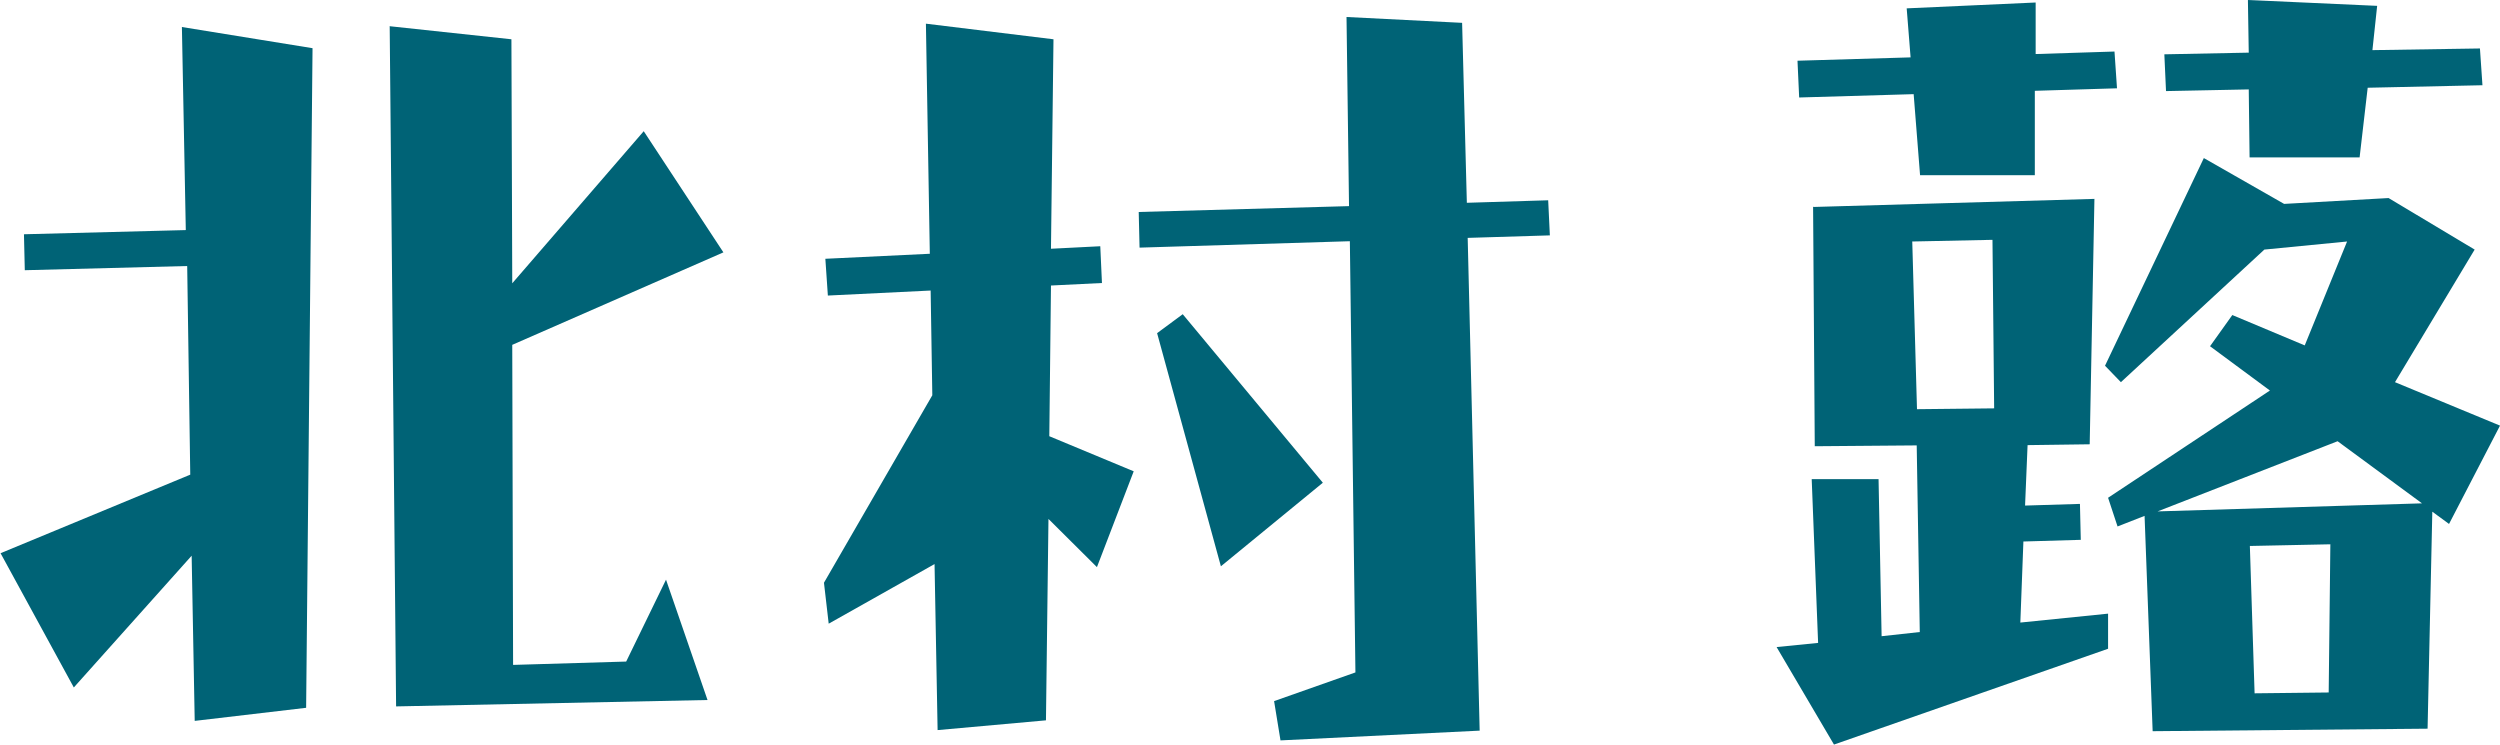 <?xml version="1.0" encoding="UTF-8"?><svg id="_レイヤー_2" xmlns="http://www.w3.org/2000/svg" viewBox="0 0 89.75 26.74"><defs><style>.cls-1{fill:#006376;stroke-width:0px;}</style></defs><g id="base"><path class="cls-1" d="M.89,9.7l-.03-1.29,5.81-.15-.14-7.29,4.69.76-.23,23.68-4,.47-.11-5.93-4.23,4.73-2.63-4.82,6.81-2.82-.11-7.49-5.81.15ZM13.98.94l4.38.47.03,8.76,4.72-5.46,2.86,4.35-7.58,3.32.03,11.49,4.06-.12,1.43-2.94,1.49,4.32-11.18.23-.23-24.41Z"/><path class="cls-1" d="M33.24.85l4.58.56-.09,7.52,1.77-.09.06,1.32-1.83.09-.06,5.41,3.03,1.26-1.32,3.44-1.74-1.73-.09,7.23-3.89.35-.11-5.96-3.8,2.14-.17-1.47,3.89-6.73-.06-3.76-3.69.18-.09-1.32,3.75-.18-.14-8.26ZM40.91,8.9l-.03-1.29,7.55-.21-.09-6.79,4.15.21.17,6.46,2.92-.09.06,1.26-2.95.09.43,17.69-7.15.35-.23-1.41,2.92-1.03-.2-15.48-7.55.23ZM41.54,11.96l.92-.68,5.03,6.05-3.66,3-2.29-8.37Z"/><path class="cls-1" d="M65.1,7.43l10.09-.29-.17,8.81-2.23.03-.09,2.17,1.97-.06.03,1.29-2.06.06-.11,2.91,3.15-.32v1.26l-9.84,3.44-2.06-3.5,1.49-.15-.23-5.88h2.4l.11,5.64,1.37-.15-.11-6.7-3.66.03-.06-8.61ZM64.59,3.5l-.06-1.32,4.06-.12-.14-1.76,4.63-.21v1.85l2.83-.09.09,1.32-2.95.09v3.03h-4.12l-.23-2.91-4.12.12ZM68.65,8.67l.17,6.02,2.77-.03-.06-6.05-2.89.06ZM79.11,5.67l2.89,1.65,3.75-.21,3.09,1.85-2.86,4.76,3.77,1.56-1.83,3.53-.6-.44-.17,7.79-9.87.09-.29-7.73-.97.38-.34-1.03,5.81-3.85-2.15-1.59.8-1.12,2.6,1.09,1.52-3.73-2.97.29-5.15,4.76-.57-.59,3.55-7.46ZM77.43,18.36l9.52-.29-3.03-2.23-6.49,2.53ZM80.71,0l4.63.21-.17,1.59,3.86-.06.09,1.32-4.12.09-.29,2.5h-3.95l-.03-2.44-2.97.06-.06-1.32,3.03-.06-.03-1.88ZM80.77,19.6l.17,5.29,2.66-.03.06-5.32-2.89.06Z"/></g></svg>